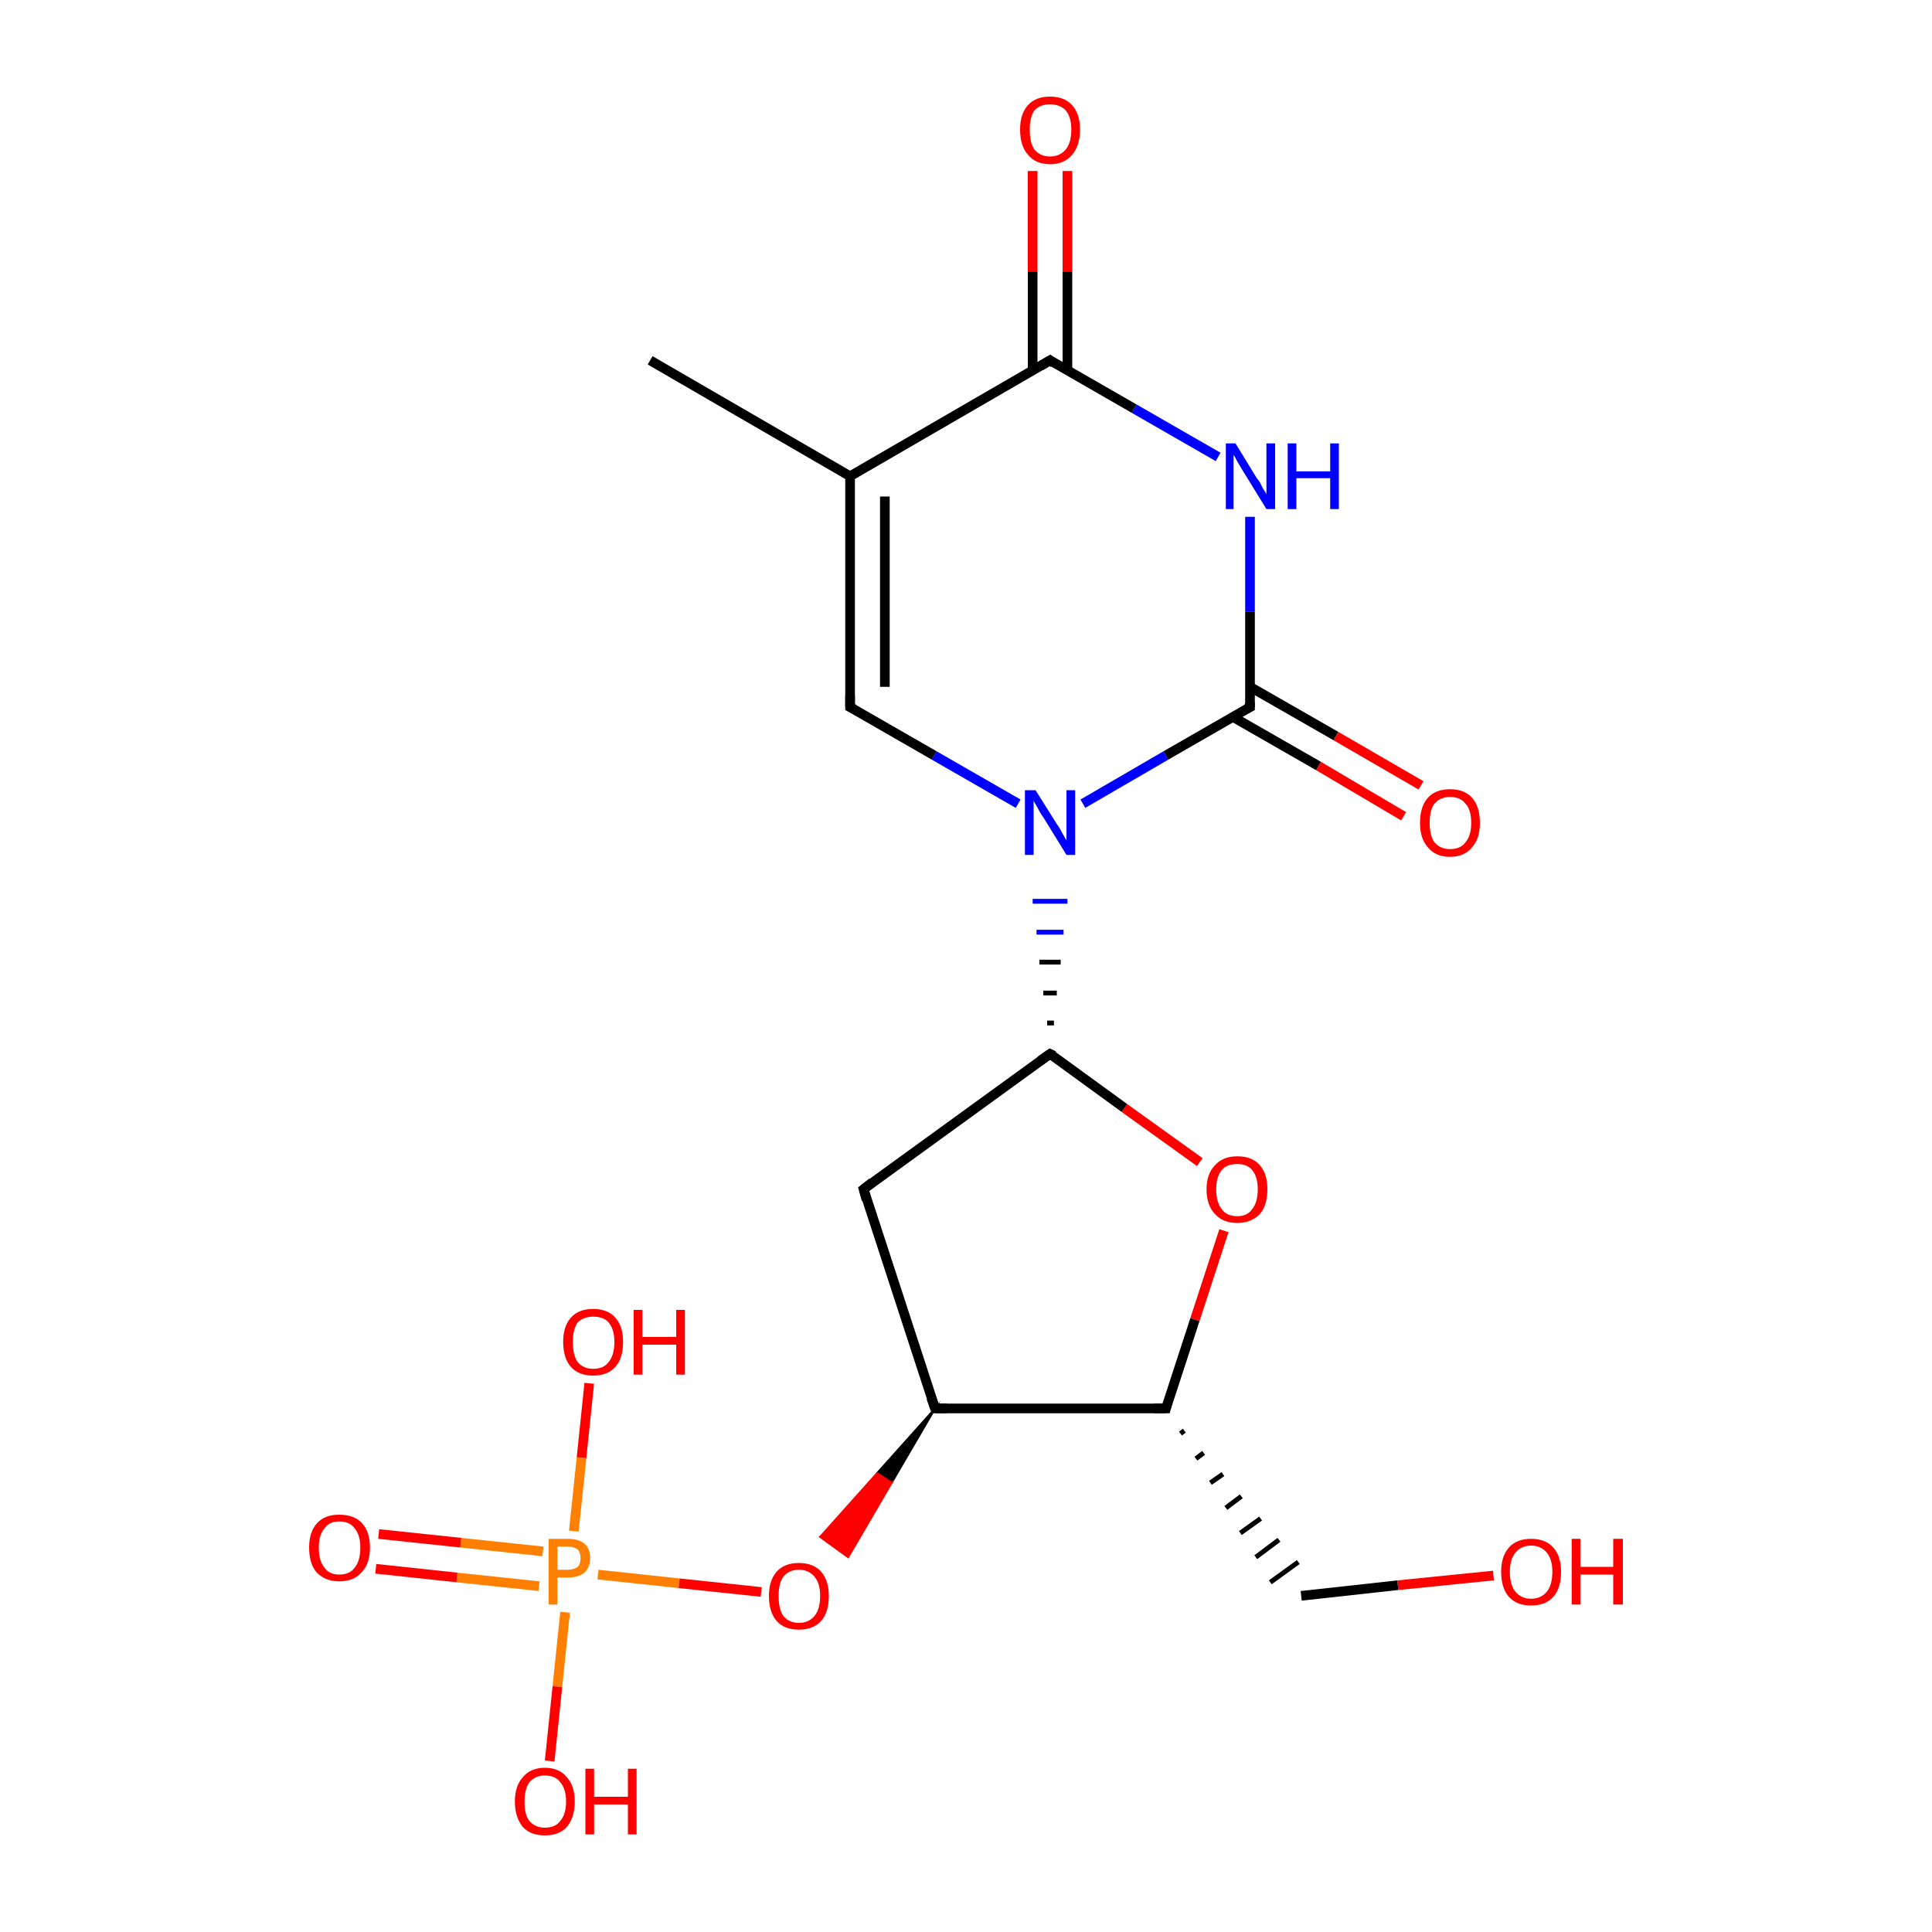 <?xml version='1.0' encoding='iso-8859-1'?>
<svg version='1.1' baseProfile='full'
              xmlns='http://www.w3.org/2000/svg'
                      xmlns:rdkit='http://www.rdkit.org/xml'
                      xmlns:xlink='http://www.w3.org/1999/xlink'
                  xml:space='preserve'
width='200px' height='200px' viewBox='0 0 200 200'>
<!-- END OF HEADER -->
<rect style='opacity:1.0;fill:#FFFFFF;stroke:none' width='200.0' height='200.0' x='0.0' y='0.0'> </rect>
<path class='bond-0 atom-0 atom-1' d='M 56.2,160.6 L 47.7,159.7' style='fill:none;fill-rule:evenodd;stroke:#FF7F00;stroke-width:1.0px;stroke-linecap:butt;stroke-linejoin:miter;stroke-opacity:1' />
<path class='bond-0 atom-0 atom-1' d='M 47.7,159.7 L 39.2,158.8' style='fill:none;fill-rule:evenodd;stroke:#FF0000;stroke-width:1.0px;stroke-linecap:butt;stroke-linejoin:miter;stroke-opacity:1' />
<path class='bond-0 atom-0 atom-1' d='M 55.8,164.2 L 47.3,163.3' style='fill:none;fill-rule:evenodd;stroke:#FF7F00;stroke-width:1.0px;stroke-linecap:butt;stroke-linejoin:miter;stroke-opacity:1' />
<path class='bond-0 atom-0 atom-1' d='M 47.3,163.3 L 38.9,162.4' style='fill:none;fill-rule:evenodd;stroke:#FF0000;stroke-width:1.0px;stroke-linecap:butt;stroke-linejoin:miter;stroke-opacity:1' />
<path class='bond-1 atom-0 atom-2' d='M 58.5,166.9 L 57.7,174.6' style='fill:none;fill-rule:evenodd;stroke:#FF7F00;stroke-width:1.0px;stroke-linecap:butt;stroke-linejoin:miter;stroke-opacity:1' />
<path class='bond-1 atom-0 atom-2' d='M 57.7,174.6 L 56.9,182.3' style='fill:none;fill-rule:evenodd;stroke:#FF0000;stroke-width:1.0px;stroke-linecap:butt;stroke-linejoin:miter;stroke-opacity:1' />
<path class='bond-2 atom-0 atom-3' d='M 59.4,158.5 L 60.2,150.9' style='fill:none;fill-rule:evenodd;stroke:#FF7F00;stroke-width:1.0px;stroke-linecap:butt;stroke-linejoin:miter;stroke-opacity:1' />
<path class='bond-2 atom-0 atom-3' d='M 60.2,150.9 L 61.0,143.2' style='fill:none;fill-rule:evenodd;stroke:#FF0000;stroke-width:1.0px;stroke-linecap:butt;stroke-linejoin:miter;stroke-opacity:1' />
<path class='bond-3 atom-0 atom-9' d='M 61.9,163.0 L 70.3,163.9' style='fill:none;fill-rule:evenodd;stroke:#FF7F00;stroke-width:1.0px;stroke-linecap:butt;stroke-linejoin:miter;stroke-opacity:1' />
<path class='bond-3 atom-0 atom-9' d='M 70.3,163.9 L 78.8,164.8' style='fill:none;fill-rule:evenodd;stroke:#FF0000;stroke-width:1.0px;stroke-linecap:butt;stroke-linejoin:miter;stroke-opacity:1' />
<path class='bond-4 atom-4 atom-5' d='M 154.6,163.1 L 144.7,164.1' style='fill:none;fill-rule:evenodd;stroke:#FF0000;stroke-width:1.0px;stroke-linecap:butt;stroke-linejoin:miter;stroke-opacity:1' />
<path class='bond-4 atom-4 atom-5' d='M 144.7,164.1 L 134.7,165.2' style='fill:none;fill-rule:evenodd;stroke:#000000;stroke-width:1.0px;stroke-linecap:butt;stroke-linejoin:miter;stroke-opacity:1' />
<path class='bond-5 atom-6 atom-5' d='M 122.2,148.4 L 122.6,148.1' style='fill:none;fill-rule:evenodd;stroke:#000000;stroke-width:0.5px;stroke-linecap:butt;stroke-linejoin:miter;stroke-opacity:1' />
<path class='bond-5 atom-6 atom-5' d='M 123.8,151.0 L 124.6,150.4' style='fill:none;fill-rule:evenodd;stroke:#000000;stroke-width:0.5px;stroke-linecap:butt;stroke-linejoin:miter;stroke-opacity:1' />
<path class='bond-5 atom-6 atom-5' d='M 125.3,153.5 L 126.6,152.6' style='fill:none;fill-rule:evenodd;stroke:#000000;stroke-width:0.5px;stroke-linecap:butt;stroke-linejoin:miter;stroke-opacity:1' />
<path class='bond-5 atom-6 atom-5' d='M 126.9,156.1 L 128.5,154.9' style='fill:none;fill-rule:evenodd;stroke:#000000;stroke-width:0.5px;stroke-linecap:butt;stroke-linejoin:miter;stroke-opacity:1' />
<path class='bond-5 atom-6 atom-5' d='M 128.4,158.7 L 130.5,157.2' style='fill:none;fill-rule:evenodd;stroke:#000000;stroke-width:0.5px;stroke-linecap:butt;stroke-linejoin:miter;stroke-opacity:1' />
<path class='bond-5 atom-6 atom-5' d='M 130.0,161.2 L 132.4,159.4' style='fill:none;fill-rule:evenodd;stroke:#000000;stroke-width:0.5px;stroke-linecap:butt;stroke-linejoin:miter;stroke-opacity:1' />
<path class='bond-5 atom-6 atom-5' d='M 131.5,163.8 L 134.4,161.7' style='fill:none;fill-rule:evenodd;stroke:#000000;stroke-width:0.5px;stroke-linecap:butt;stroke-linejoin:miter;stroke-opacity:1' />
<path class='bond-6 atom-6 atom-7' d='M 120.7,145.8 L 123.7,136.6' style='fill:none;fill-rule:evenodd;stroke:#000000;stroke-width:1.0px;stroke-linecap:butt;stroke-linejoin:miter;stroke-opacity:1' />
<path class='bond-6 atom-6 atom-7' d='M 123.7,136.6 L 126.7,127.4' style='fill:none;fill-rule:evenodd;stroke:#FF0000;stroke-width:1.0px;stroke-linecap:butt;stroke-linejoin:miter;stroke-opacity:1' />
<path class='bond-7 atom-6 atom-8' d='M 120.7,145.8 L 96.8,145.8' style='fill:none;fill-rule:evenodd;stroke:#000000;stroke-width:1.0px;stroke-linecap:butt;stroke-linejoin:miter;stroke-opacity:1' />
<path class='bond-8 atom-7 atom-11' d='M 124.2,120.3 L 116.4,114.7' style='fill:none;fill-rule:evenodd;stroke:#FF0000;stroke-width:1.0px;stroke-linecap:butt;stroke-linejoin:miter;stroke-opacity:1' />
<path class='bond-8 atom-7 atom-11' d='M 116.4,114.7 L 108.7,109.1' style='fill:none;fill-rule:evenodd;stroke:#000000;stroke-width:1.0px;stroke-linecap:butt;stroke-linejoin:miter;stroke-opacity:1' />
<path class='bond-9 atom-8 atom-9' d='M 96.8,145.8 L 92.3,153.5 L 90.8,152.5 Z' style='fill:#000000;fill-rule:evenodd;fill-opacity:1;stroke:#000000;stroke-width:0.2px;stroke-linecap:butt;stroke-linejoin:miter;stroke-miterlimit:10;stroke-opacity:1;' />
<path class='bond-9 atom-8 atom-9' d='M 92.3,153.5 L 84.9,159.1 L 87.8,161.2 Z' style='fill:#FF0000;fill-rule:evenodd;fill-opacity:1;stroke:#FF0000;stroke-width:0.2px;stroke-linecap:butt;stroke-linejoin:miter;stroke-miterlimit:10;stroke-opacity:1;' />
<path class='bond-9 atom-8 atom-9' d='M 92.3,153.5 L 90.8,152.5 L 84.9,159.1 Z' style='fill:#FF0000;fill-rule:evenodd;fill-opacity:1;stroke:#FF0000;stroke-width:0.2px;stroke-linecap:butt;stroke-linejoin:miter;stroke-miterlimit:10;stroke-opacity:1;' />
<path class='bond-10 atom-8 atom-10' d='M 96.8,145.8 L 89.4,123.1' style='fill:none;fill-rule:evenodd;stroke:#000000;stroke-width:1.0px;stroke-linecap:butt;stroke-linejoin:miter;stroke-opacity:1' />
<path class='bond-11 atom-10 atom-11' d='M 89.4,123.1 L 108.7,109.1' style='fill:none;fill-rule:evenodd;stroke:#000000;stroke-width:1.0px;stroke-linecap:butt;stroke-linejoin:miter;stroke-opacity:1' />
<path class='bond-12 atom-11 atom-12' d='M 109.1,105.9 L 108.4,105.9' style='fill:none;fill-rule:evenodd;stroke:#000000;stroke-width:0.5px;stroke-linecap:butt;stroke-linejoin:miter;stroke-opacity:1' />
<path class='bond-12 atom-11 atom-12' d='M 109.4,102.8 L 108.0,102.8' style='fill:none;fill-rule:evenodd;stroke:#000000;stroke-width:0.5px;stroke-linecap:butt;stroke-linejoin:miter;stroke-opacity:1' />
<path class='bond-12 atom-11 atom-12' d='M 109.8,99.6 L 107.6,99.6' style='fill:none;fill-rule:evenodd;stroke:#000000;stroke-width:0.5px;stroke-linecap:butt;stroke-linejoin:miter;stroke-opacity:1' />
<path class='bond-12 atom-11 atom-12' d='M 110.1,96.5 L 107.3,96.5' style='fill:none;fill-rule:evenodd;stroke:#0000FF;stroke-width:0.5px;stroke-linecap:butt;stroke-linejoin:miter;stroke-opacity:1' />
<path class='bond-12 atom-11 atom-12' d='M 110.5,93.3 L 106.9,93.3' style='fill:none;fill-rule:evenodd;stroke:#0000FF;stroke-width:0.5px;stroke-linecap:butt;stroke-linejoin:miter;stroke-opacity:1' />
<path class='bond-13 atom-12 atom-13' d='M 112.1,83.2 L 120.7,78.2' style='fill:none;fill-rule:evenodd;stroke:#0000FF;stroke-width:1.0px;stroke-linecap:butt;stroke-linejoin:miter;stroke-opacity:1' />
<path class='bond-13 atom-12 atom-13' d='M 120.7,78.2 L 129.4,73.2' style='fill:none;fill-rule:evenodd;stroke:#000000;stroke-width:1.0px;stroke-linecap:butt;stroke-linejoin:miter;stroke-opacity:1' />
<path class='bond-14 atom-12 atom-20' d='M 105.4,83.2 L 96.7,78.2' style='fill:none;fill-rule:evenodd;stroke:#0000FF;stroke-width:1.0px;stroke-linecap:butt;stroke-linejoin:miter;stroke-opacity:1' />
<path class='bond-14 atom-12 atom-20' d='M 96.7,78.2 L 88.0,73.2' style='fill:none;fill-rule:evenodd;stroke:#000000;stroke-width:1.0px;stroke-linecap:butt;stroke-linejoin:miter;stroke-opacity:1' />
<path class='bond-15 atom-13 atom-14' d='M 127.6,74.2 L 136.5,79.3' style='fill:none;fill-rule:evenodd;stroke:#000000;stroke-width:1.0px;stroke-linecap:butt;stroke-linejoin:miter;stroke-opacity:1' />
<path class='bond-15 atom-13 atom-14' d='M 136.5,79.3 L 145.3,84.5' style='fill:none;fill-rule:evenodd;stroke:#FF0000;stroke-width:1.0px;stroke-linecap:butt;stroke-linejoin:miter;stroke-opacity:1' />
<path class='bond-15 atom-13 atom-14' d='M 129.4,71.1 L 138.3,76.2' style='fill:none;fill-rule:evenodd;stroke:#000000;stroke-width:1.0px;stroke-linecap:butt;stroke-linejoin:miter;stroke-opacity:1' />
<path class='bond-15 atom-13 atom-14' d='M 138.3,76.2 L 147.1,81.3' style='fill:none;fill-rule:evenodd;stroke:#FF0000;stroke-width:1.0px;stroke-linecap:butt;stroke-linejoin:miter;stroke-opacity:1' />
<path class='bond-16 atom-13 atom-15' d='M 129.4,73.2 L 129.4,63.3' style='fill:none;fill-rule:evenodd;stroke:#000000;stroke-width:1.0px;stroke-linecap:butt;stroke-linejoin:miter;stroke-opacity:1' />
<path class='bond-16 atom-13 atom-15' d='M 129.4,63.3 L 129.4,53.5' style='fill:none;fill-rule:evenodd;stroke:#0000FF;stroke-width:1.0px;stroke-linecap:butt;stroke-linejoin:miter;stroke-opacity:1' />
<path class='bond-17 atom-15 atom-16' d='M 126.1,47.3 L 117.4,42.3' style='fill:none;fill-rule:evenodd;stroke:#0000FF;stroke-width:1.0px;stroke-linecap:butt;stroke-linejoin:miter;stroke-opacity:1' />
<path class='bond-17 atom-15 atom-16' d='M 117.4,42.3 L 108.7,37.3' style='fill:none;fill-rule:evenodd;stroke:#000000;stroke-width:1.0px;stroke-linecap:butt;stroke-linejoin:miter;stroke-opacity:1' />
<path class='bond-18 atom-16 atom-17' d='M 110.5,38.4 L 110.5,28.1' style='fill:none;fill-rule:evenodd;stroke:#000000;stroke-width:1.0px;stroke-linecap:butt;stroke-linejoin:miter;stroke-opacity:1' />
<path class='bond-18 atom-16 atom-17' d='M 110.5,28.1 L 110.5,17.7' style='fill:none;fill-rule:evenodd;stroke:#FF0000;stroke-width:1.0px;stroke-linecap:butt;stroke-linejoin:miter;stroke-opacity:1' />
<path class='bond-18 atom-16 atom-17' d='M 106.9,38.4 L 106.9,28.1' style='fill:none;fill-rule:evenodd;stroke:#000000;stroke-width:1.0px;stroke-linecap:butt;stroke-linejoin:miter;stroke-opacity:1' />
<path class='bond-18 atom-16 atom-17' d='M 106.9,28.1 L 106.9,17.7' style='fill:none;fill-rule:evenodd;stroke:#FF0000;stroke-width:1.0px;stroke-linecap:butt;stroke-linejoin:miter;stroke-opacity:1' />
<path class='bond-19 atom-16 atom-18' d='M 108.7,37.3 L 88.0,49.3' style='fill:none;fill-rule:evenodd;stroke:#000000;stroke-width:1.0px;stroke-linecap:butt;stroke-linejoin:miter;stroke-opacity:1' />
<path class='bond-20 atom-18 atom-19' d='M 88.0,49.3 L 67.3,37.3' style='fill:none;fill-rule:evenodd;stroke:#000000;stroke-width:1.0px;stroke-linecap:butt;stroke-linejoin:miter;stroke-opacity:1' />
<path class='bond-21 atom-18 atom-20' d='M 88.0,49.3 L 88.0,73.2' style='fill:none;fill-rule:evenodd;stroke:#000000;stroke-width:1.0px;stroke-linecap:butt;stroke-linejoin:miter;stroke-opacity:1' />
<path class='bond-21 atom-18 atom-20' d='M 91.6,51.4 L 91.6,71.1' style='fill:none;fill-rule:evenodd;stroke:#000000;stroke-width:1.0px;stroke-linecap:butt;stroke-linejoin:miter;stroke-opacity:1' />
<path d='M 120.8,145.4 L 120.7,145.8 L 119.5,145.8' style='fill:none;stroke:#000000;stroke-width:1.0px;stroke-linecap:butt;stroke-linejoin:miter;stroke-miterlimit:10;stroke-opacity:1;' />
<path d='M 98.0,145.8 L 96.8,145.8 L 96.4,144.7' style='fill:none;stroke:#000000;stroke-width:1.0px;stroke-linecap:butt;stroke-linejoin:miter;stroke-miterlimit:10;stroke-opacity:1;' />
<path d='M 89.7,124.2 L 89.4,123.1 L 90.3,122.4' style='fill:none;stroke:#000000;stroke-width:1.0px;stroke-linecap:butt;stroke-linejoin:miter;stroke-miterlimit:10;stroke-opacity:1;' />
<path d='M 109.1,109.3 L 108.7,109.1 L 107.7,109.8' style='fill:none;stroke:#000000;stroke-width:1.0px;stroke-linecap:butt;stroke-linejoin:miter;stroke-miterlimit:10;stroke-opacity:1;' />
<path d='M 129.0,73.4 L 129.4,73.2 L 129.4,72.7' style='fill:none;stroke:#000000;stroke-width:1.0px;stroke-linecap:butt;stroke-linejoin:miter;stroke-miterlimit:10;stroke-opacity:1;' />
<path d='M 109.1,37.6 L 108.7,37.3 L 107.7,37.9' style='fill:none;stroke:#000000;stroke-width:1.0px;stroke-linecap:butt;stroke-linejoin:miter;stroke-miterlimit:10;stroke-opacity:1;' />
<path d='M 88.4,73.4 L 88.0,73.2 L 88.0,72.0' style='fill:none;stroke:#000000;stroke-width:1.0px;stroke-linecap:butt;stroke-linejoin:miter;stroke-miterlimit:10;stroke-opacity:1;' />
<path class='atom-0' d='M 58.8 159.3
Q 59.9 159.3, 60.5 159.8
Q 61.1 160.3, 61.1 161.3
Q 61.1 162.2, 60.5 162.8
Q 59.9 163.3, 58.8 163.3
L 57.7 163.3
L 57.7 166.1
L 56.8 166.1
L 56.8 159.3
L 58.8 159.3
M 58.8 162.5
Q 59.4 162.5, 59.8 162.2
Q 60.1 161.9, 60.1 161.3
Q 60.1 160.7, 59.8 160.4
Q 59.4 160.1, 58.8 160.1
L 57.7 160.1
L 57.7 162.5
L 58.8 162.5
' fill='#FF7F00'/>
<path class='atom-1' d='M 32.0 160.2
Q 32.0 158.6, 32.8 157.7
Q 33.6 156.8, 35.1 156.8
Q 36.7 156.8, 37.5 157.7
Q 38.3 158.6, 38.3 160.2
Q 38.3 161.9, 37.4 162.8
Q 36.6 163.7, 35.1 163.7
Q 33.7 163.7, 32.8 162.8
Q 32.0 161.9, 32.0 160.2
M 35.1 163.0
Q 36.2 163.0, 36.7 162.3
Q 37.3 161.6, 37.3 160.2
Q 37.3 158.9, 36.7 158.2
Q 36.2 157.5, 35.1 157.5
Q 34.1 157.5, 33.6 158.2
Q 33.0 158.9, 33.0 160.2
Q 33.0 161.6, 33.6 162.3
Q 34.1 163.0, 35.1 163.0
' fill='#FF0000'/>
<path class='atom-2' d='M 53.3 186.5
Q 53.3 184.9, 54.1 184.0
Q 54.9 183.0, 56.4 183.0
Q 57.9 183.0, 58.7 184.0
Q 59.5 184.9, 59.5 186.5
Q 59.5 188.1, 58.7 189.1
Q 57.9 190.0, 56.4 190.0
Q 54.9 190.0, 54.1 189.1
Q 53.3 188.1, 53.3 186.5
M 56.4 189.2
Q 57.5 189.2, 58.0 188.5
Q 58.6 187.8, 58.6 186.5
Q 58.6 185.2, 58.0 184.5
Q 57.5 183.8, 56.4 183.8
Q 55.4 183.8, 54.8 184.5
Q 54.3 185.2, 54.3 186.5
Q 54.3 187.9, 54.8 188.5
Q 55.4 189.2, 56.4 189.2
' fill='#FF0000'/>
<path class='atom-2' d='M 60.6 183.1
L 61.5 183.1
L 61.5 186.0
L 65.0 186.0
L 65.0 183.1
L 65.9 183.1
L 65.9 189.9
L 65.0 189.9
L 65.0 186.8
L 61.5 186.8
L 61.5 189.9
L 60.6 189.9
L 60.6 183.1
' fill='#FF0000'/>
<path class='atom-3' d='M 58.3 138.9
Q 58.3 137.3, 59.1 136.4
Q 59.9 135.5, 61.4 135.5
Q 62.9 135.5, 63.7 136.4
Q 64.5 137.3, 64.5 138.9
Q 64.5 140.6, 63.7 141.5
Q 62.9 142.4, 61.4 142.4
Q 59.9 142.4, 59.1 141.5
Q 58.3 140.6, 58.3 138.9
M 61.4 141.7
Q 62.5 141.7, 63.0 141.0
Q 63.6 140.3, 63.6 138.9
Q 63.6 137.6, 63.0 136.9
Q 62.5 136.3, 61.4 136.3
Q 60.4 136.3, 59.8 136.9
Q 59.3 137.6, 59.3 138.9
Q 59.3 140.3, 59.8 141.0
Q 60.4 141.7, 61.4 141.7
' fill='#FF0000'/>
<path class='atom-3' d='M 65.6 135.6
L 66.5 135.6
L 66.5 138.4
L 70.0 138.4
L 70.0 135.6
L 70.9 135.6
L 70.9 142.3
L 70.0 142.3
L 70.0 139.2
L 66.5 139.2
L 66.5 142.3
L 65.6 142.3
L 65.6 135.6
' fill='#FF0000'/>
<path class='atom-4' d='M 155.4 162.7
Q 155.4 161.1, 156.2 160.2
Q 157.0 159.3, 158.5 159.3
Q 160.0 159.3, 160.8 160.2
Q 161.6 161.1, 161.6 162.7
Q 161.6 164.4, 160.8 165.3
Q 160.0 166.2, 158.5 166.2
Q 157.0 166.2, 156.2 165.3
Q 155.4 164.4, 155.4 162.7
M 158.5 165.5
Q 159.5 165.5, 160.1 164.8
Q 160.7 164.1, 160.7 162.7
Q 160.7 161.4, 160.1 160.7
Q 159.5 160.0, 158.5 160.0
Q 157.5 160.0, 156.9 160.7
Q 156.3 161.4, 156.3 162.7
Q 156.3 164.1, 156.9 164.8
Q 157.5 165.5, 158.5 165.5
' fill='#FF0000'/>
<path class='atom-4' d='M 162.7 159.3
L 163.6 159.3
L 163.6 162.2
L 167.0 162.2
L 167.0 159.3
L 168.0 159.3
L 168.0 166.1
L 167.0 166.1
L 167.0 163.0
L 163.6 163.0
L 163.6 166.1
L 162.7 166.1
L 162.7 159.3
' fill='#FF0000'/>
<path class='atom-7' d='M 124.9 123.1
Q 124.9 121.5, 125.8 120.6
Q 126.6 119.7, 128.1 119.7
Q 129.6 119.7, 130.4 120.6
Q 131.2 121.5, 131.2 123.1
Q 131.2 124.8, 130.4 125.7
Q 129.5 126.6, 128.1 126.6
Q 126.6 126.6, 125.8 125.7
Q 124.9 124.8, 124.9 123.1
M 128.1 125.9
Q 129.1 125.9, 129.6 125.2
Q 130.2 124.5, 130.2 123.1
Q 130.2 121.8, 129.6 121.1
Q 129.1 120.5, 128.1 120.5
Q 127.0 120.5, 126.5 121.1
Q 125.9 121.8, 125.9 123.1
Q 125.9 124.5, 126.5 125.2
Q 127.0 125.9, 128.1 125.9
' fill='#FF0000'/>
<path class='atom-9' d='M 79.6 165.2
Q 79.6 163.6, 80.4 162.7
Q 81.2 161.8, 82.7 161.8
Q 84.2 161.8, 85.0 162.7
Q 85.8 163.6, 85.8 165.2
Q 85.8 166.9, 85.0 167.8
Q 84.2 168.7, 82.7 168.7
Q 81.2 168.7, 80.4 167.8
Q 79.6 166.9, 79.6 165.2
M 82.7 168.0
Q 83.7 168.0, 84.3 167.3
Q 84.9 166.6, 84.9 165.2
Q 84.9 163.9, 84.3 163.2
Q 83.7 162.5, 82.7 162.5
Q 81.7 162.5, 81.1 163.2
Q 80.6 163.9, 80.6 165.2
Q 80.6 166.6, 81.1 167.3
Q 81.7 168.0, 82.7 168.0
' fill='#FF0000'/>
<path class='atom-12' d='M 107.2 81.8
L 109.4 85.3
Q 109.7 85.7, 110.0 86.3
Q 110.4 87.0, 110.4 87.0
L 110.4 81.8
L 111.3 81.8
L 111.3 88.5
L 110.4 88.5
L 108.0 84.6
Q 107.7 84.2, 107.4 83.6
Q 107.1 83.1, 107.0 82.9
L 107.0 88.5
L 106.1 88.5
L 106.1 81.8
L 107.2 81.8
' fill='#0000FF'/>
<path class='atom-14' d='M 147.0 85.2
Q 147.0 83.5, 147.8 82.6
Q 148.6 81.7, 150.1 81.7
Q 151.6 81.7, 152.4 82.6
Q 153.2 83.5, 153.2 85.2
Q 153.2 86.8, 152.4 87.7
Q 151.6 88.7, 150.1 88.7
Q 148.6 88.7, 147.8 87.7
Q 147.0 86.8, 147.0 85.2
M 150.1 87.9
Q 151.2 87.9, 151.7 87.2
Q 152.3 86.5, 152.3 85.2
Q 152.3 83.8, 151.7 83.2
Q 151.2 82.5, 150.1 82.5
Q 149.1 82.5, 148.5 83.2
Q 148.0 83.8, 148.0 85.2
Q 148.0 86.5, 148.5 87.2
Q 149.1 87.9, 150.1 87.9
' fill='#FF0000'/>
<path class='atom-15' d='M 127.9 45.9
L 130.1 49.5
Q 130.4 49.8, 130.7 50.5
Q 131.1 51.1, 131.1 51.2
L 131.1 45.9
L 132.0 45.9
L 132.0 52.7
L 131.1 52.7
L 128.7 48.8
Q 128.4 48.3, 128.1 47.8
Q 127.8 47.2, 127.7 47.1
L 127.7 52.7
L 126.9 52.7
L 126.9 45.9
L 127.9 45.9
' fill='#0000FF'/>
<path class='atom-15' d='M 133.3 45.9
L 134.2 45.9
L 134.2 48.8
L 137.7 48.8
L 137.7 45.9
L 138.6 45.9
L 138.6 52.7
L 137.7 52.7
L 137.7 49.5
L 134.2 49.5
L 134.2 52.7
L 133.3 52.7
L 133.3 45.9
' fill='#0000FF'/>
<path class='atom-17' d='M 105.6 13.4
Q 105.6 11.8, 106.4 10.9
Q 107.2 10.0, 108.7 10.0
Q 110.2 10.0, 111.0 10.9
Q 111.8 11.8, 111.8 13.4
Q 111.8 15.1, 111.0 16.0
Q 110.2 17.0, 108.7 17.0
Q 107.2 17.0, 106.4 16.0
Q 105.6 15.1, 105.6 13.4
M 108.7 16.2
Q 109.7 16.2, 110.3 15.5
Q 110.9 14.8, 110.9 13.4
Q 110.9 12.1, 110.3 11.4
Q 109.7 10.8, 108.7 10.8
Q 107.7 10.8, 107.1 11.4
Q 106.6 12.1, 106.6 13.4
Q 106.6 14.8, 107.1 15.5
Q 107.7 16.2, 108.7 16.2
' fill='#FF0000'/>
</svg>
